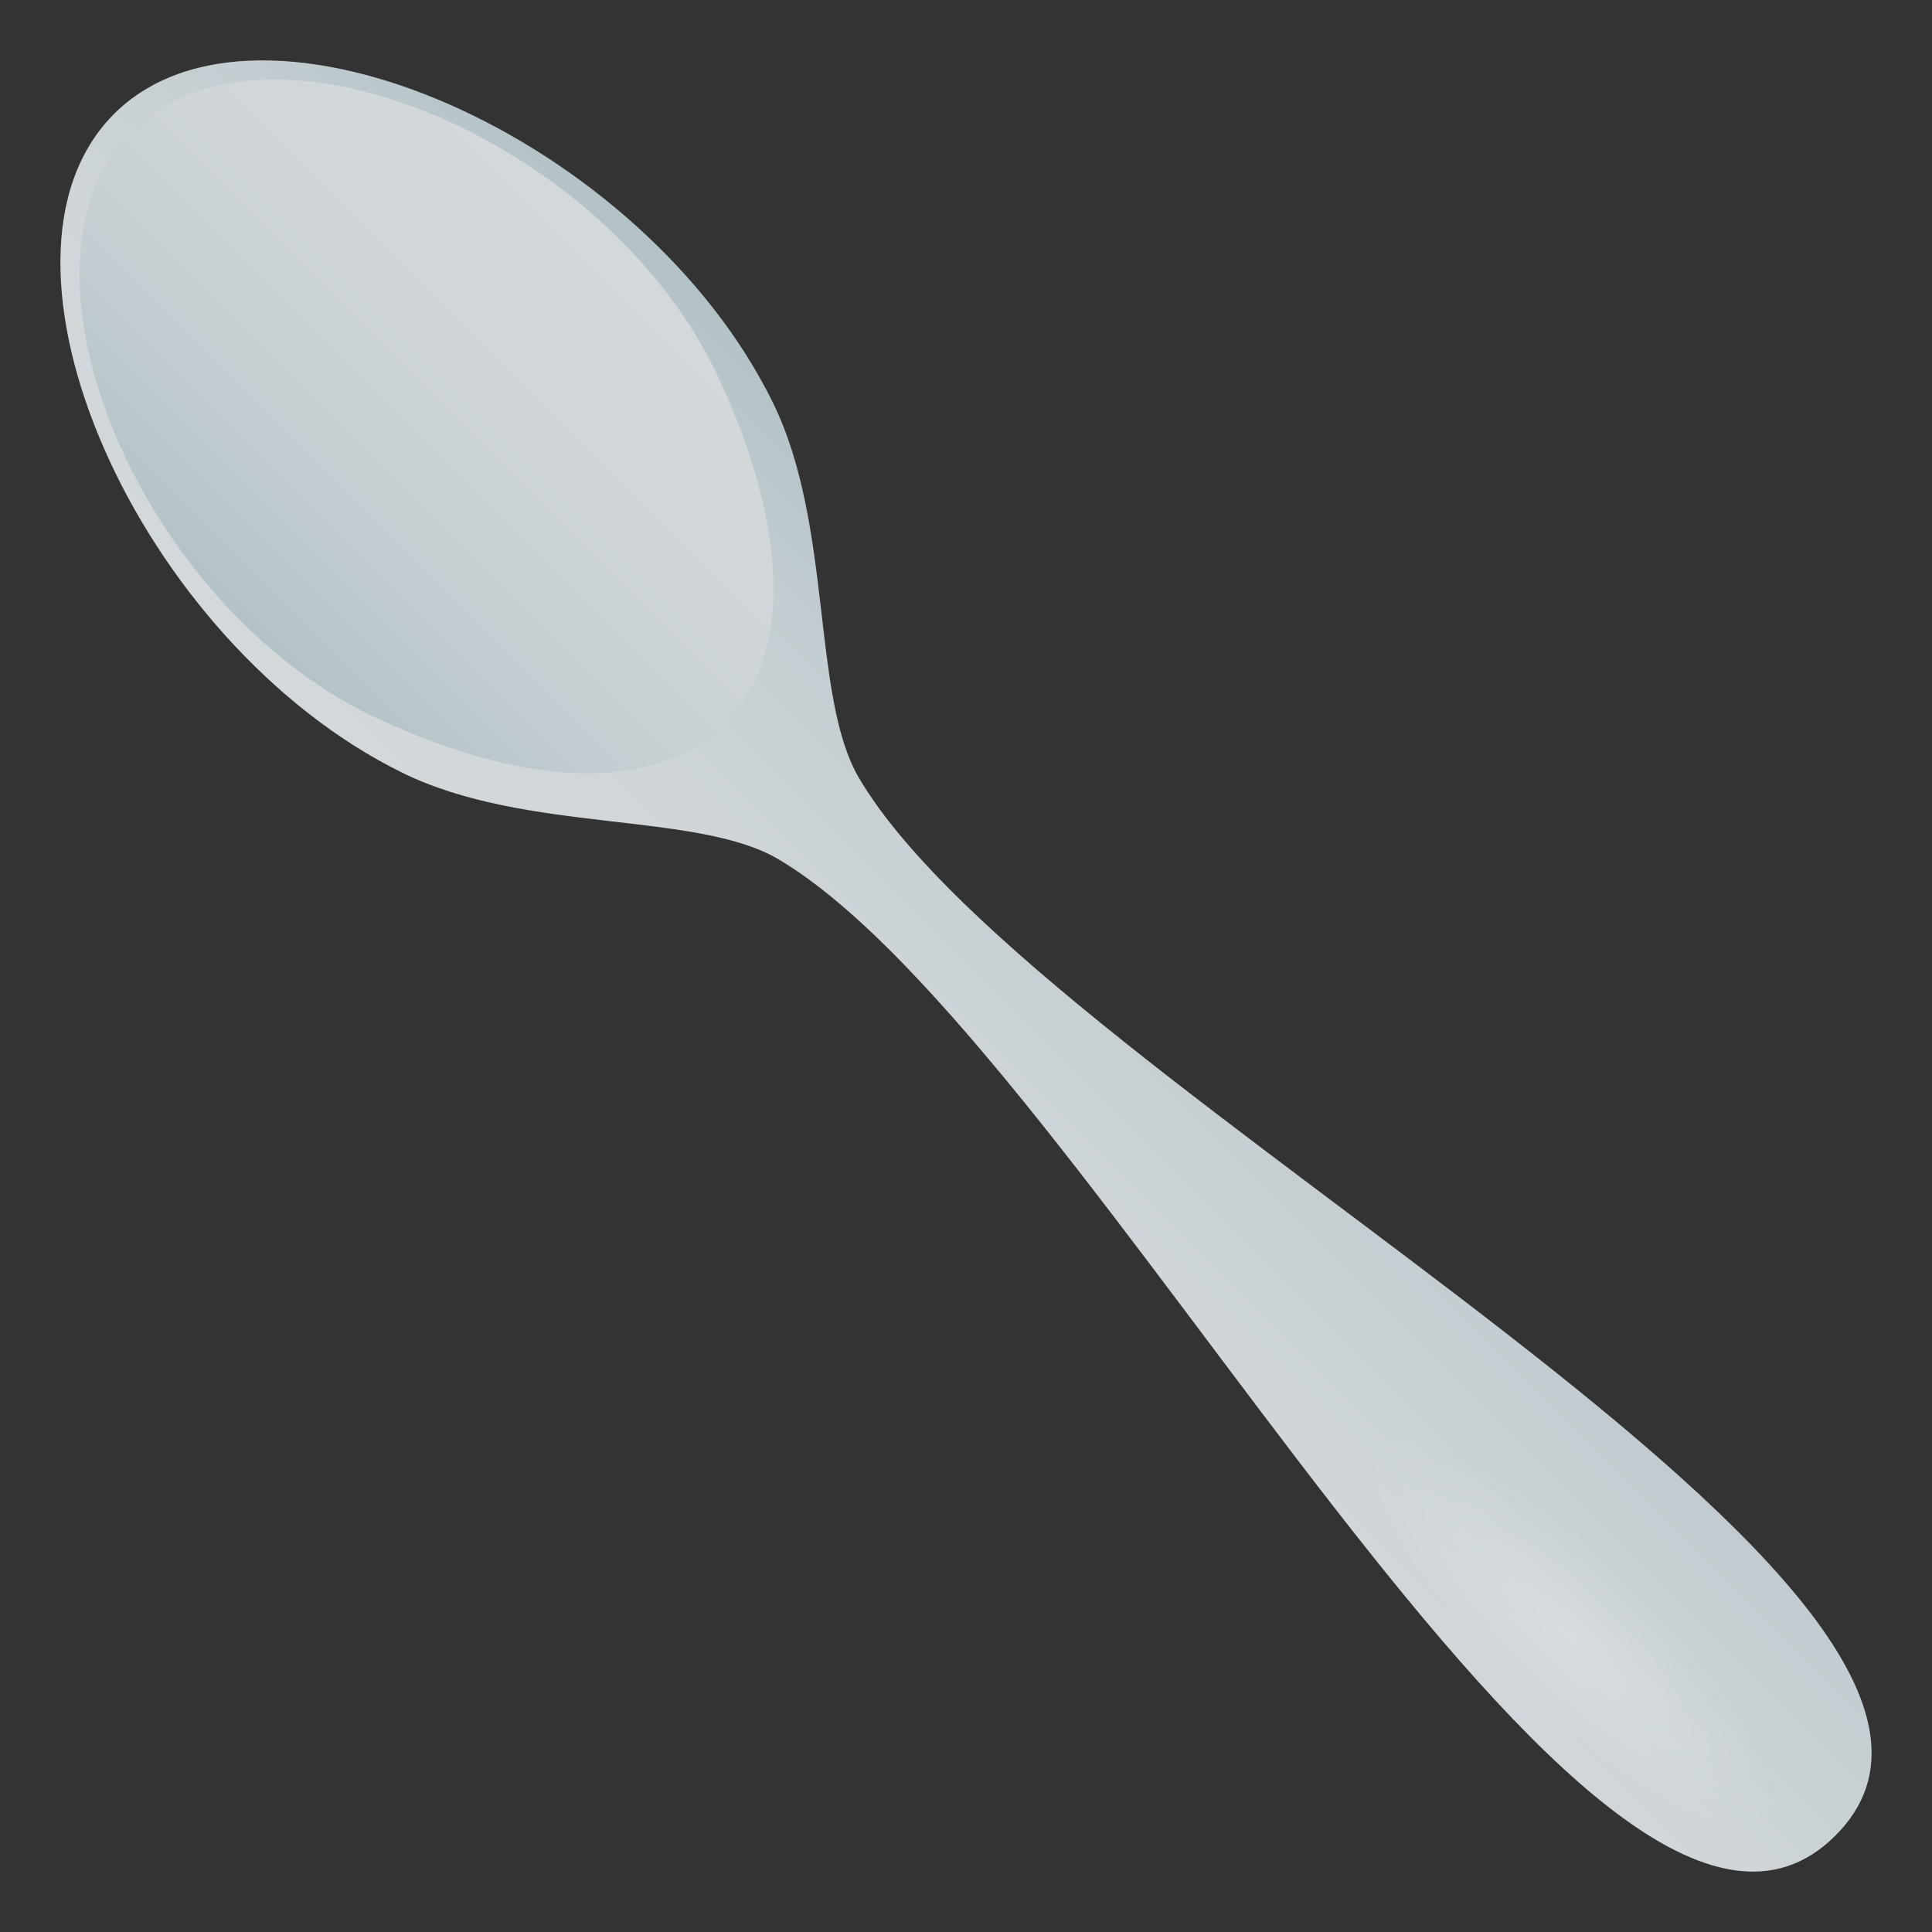 <?xml version="1.0" encoding="utf-8"?>
<!-- Generator: Adobe Illustrator 15.0.0, SVG Export Plug-In . SVG Version: 6.00 Build 0)  -->
<!DOCTYPE svg PUBLIC "-//W3C//DTD SVG 1.1//EN" "http://www.w3.org/Graphics/SVG/1.1/DTD/svg11.dtd">
<svg version="1.1" id="Layer_1" xmlns:x="http://ns.adobe.com/Extensibility/1.0/" xmlns:i="http://ns.adobe.com/AdobeIllustrator/10.0/" xmlns:graph="http://ns.adobe.com/Graphs/1.0/"
	 xmlns="http://www.w3.org/2000/svg" xmlns:xlink="http://www.w3.org/1999/xlink" xmlns:a="http://ns.adobe.com/AdobeSVGViewerExtensions/3.0/"
	 x="0px" y="0px" width="64px" height="64px" viewBox="0 0 64 64" enable-background="new 0 0 64 64" xml:space="preserve">
<rect x="0" y="0" width="64" height="64" fill="#333333" stroke="none"/>
<linearGradient id="SVGID_1_" gradientUnits="userSpaceOnUse" x1="127.606" y1="31.99" x2="146.888" y2="31.99" gradientTransform="matrix(0.707 -0.707 0.707 0.707 -87.378 106.717)">
	<stop  offset="0" style="stop-color:#D3D8DB"/>
	<stop  offset="0.358" style="stop-color:#CFD5D8"/>
	<stop  offset="0.702" style="stop-color:#C4CDD1"/>
	<stop  offset="1" style="stop-color:#B3C2C6"/>
	<a:midPointStop  offset="0" style="stop-color:#D3D8DB"/>
	<a:midPointStop  offset="0.5" style="stop-color:#D3D8DB"/>
	<a:midPointStop  offset="0.358" style="stop-color:#CFD5D8"/>
	<a:midPointStop  offset="0.5" style="stop-color:#CFD5D8"/>
	<a:midPointStop  offset="0.702" style="stop-color:#C4CDD1"/>
	<a:midPointStop  offset="0.5" style="stop-color:#C4CDD1"/>
	<a:midPointStop  offset="1" style="stop-color:#B3C2C6"/>
</linearGradient>
<path fill="url(#SVGID_1_)" d="M3.776,3.776C-1.052,8.603,4.573,21.3,13.337,25.603c4.093,2.008,9.747,1.266,12.447,2.859
	c10.31,6.092,27.054,40.307,35.019,32.342c7.967-7.963-26.248-24.709-32.341-35.02c-1.595-2.699-0.853-8.354-2.858-12.445
	C21.301,4.571,8.601-1.052,3.776,3.776z"/>
<linearGradient id="SVGID_2_" gradientUnits="userSpaceOnUse" x1="7.699" y1="20.65" x2="20.282" y2="8.067">
	<stop  offset="0" style="stop-color:#B3C2C6"/>
	<stop  offset="0.298" style="stop-color:#C4CDD1"/>
	<stop  offset="0.642" style="stop-color:#CFD5D8"/>
	<stop  offset="1" style="stop-color:#D3D8DB"/>
	<a:midPointStop  offset="0" style="stop-color:#B3C2C6"/>
	<a:midPointStop  offset="0.5" style="stop-color:#B3C2C6"/>
	<a:midPointStop  offset="0.298" style="stop-color:#C4CDD1"/>
	<a:midPointStop  offset="0.5" style="stop-color:#C4CDD1"/>
	<a:midPointStop  offset="0.642" style="stop-color:#CFD5D8"/>
	<a:midPointStop  offset="0.5" style="stop-color:#CFD5D8"/>
	<a:midPointStop  offset="1" style="stop-color:#D3D8DB"/>
</linearGradient>
<path fill="url(#SVGID_2_)" d="M23.767,12.437c-3.66-7.787-14.95-12.541-19.411-8.08c-4.462,4.459,0.294,15.75,8.08,19.41
	C23.117,28.79,28.796,23.12,23.767,12.437z"/>
<radialGradient id="SVGID_3_" cx="461.865" cy="-27.832" r="7.693" gradientTransform="matrix(0.876 0.835 -0.225 0.26 -358.779 -324.267)" gradientUnits="userSpaceOnUse">
	<stop  offset="0" style="stop-color:#FFFFFF"/>
	<stop  offset="1" style="stop-color:#FFFFFF;stop-opacity:0"/>
	<a:midPointStop  offset="0" style="stop-color:#FFFFFF"/>
	<a:midPointStop  offset="0.5" style="stop-color:#FFFFFF"/>
	<a:midPointStop  offset="1" style="stop-color:#FFFFFF;stop-opacity:0"/>
</radialGradient>
<path opacity="0.2" fill="url(#SVGID_3_)" enable-background="new    " d="M58.927,60.894C56.3,63.931,42.341,50.616,44.97,47.581
	C47.597,44.546,61.558,57.86,58.927,60.894z"/>
</svg>

